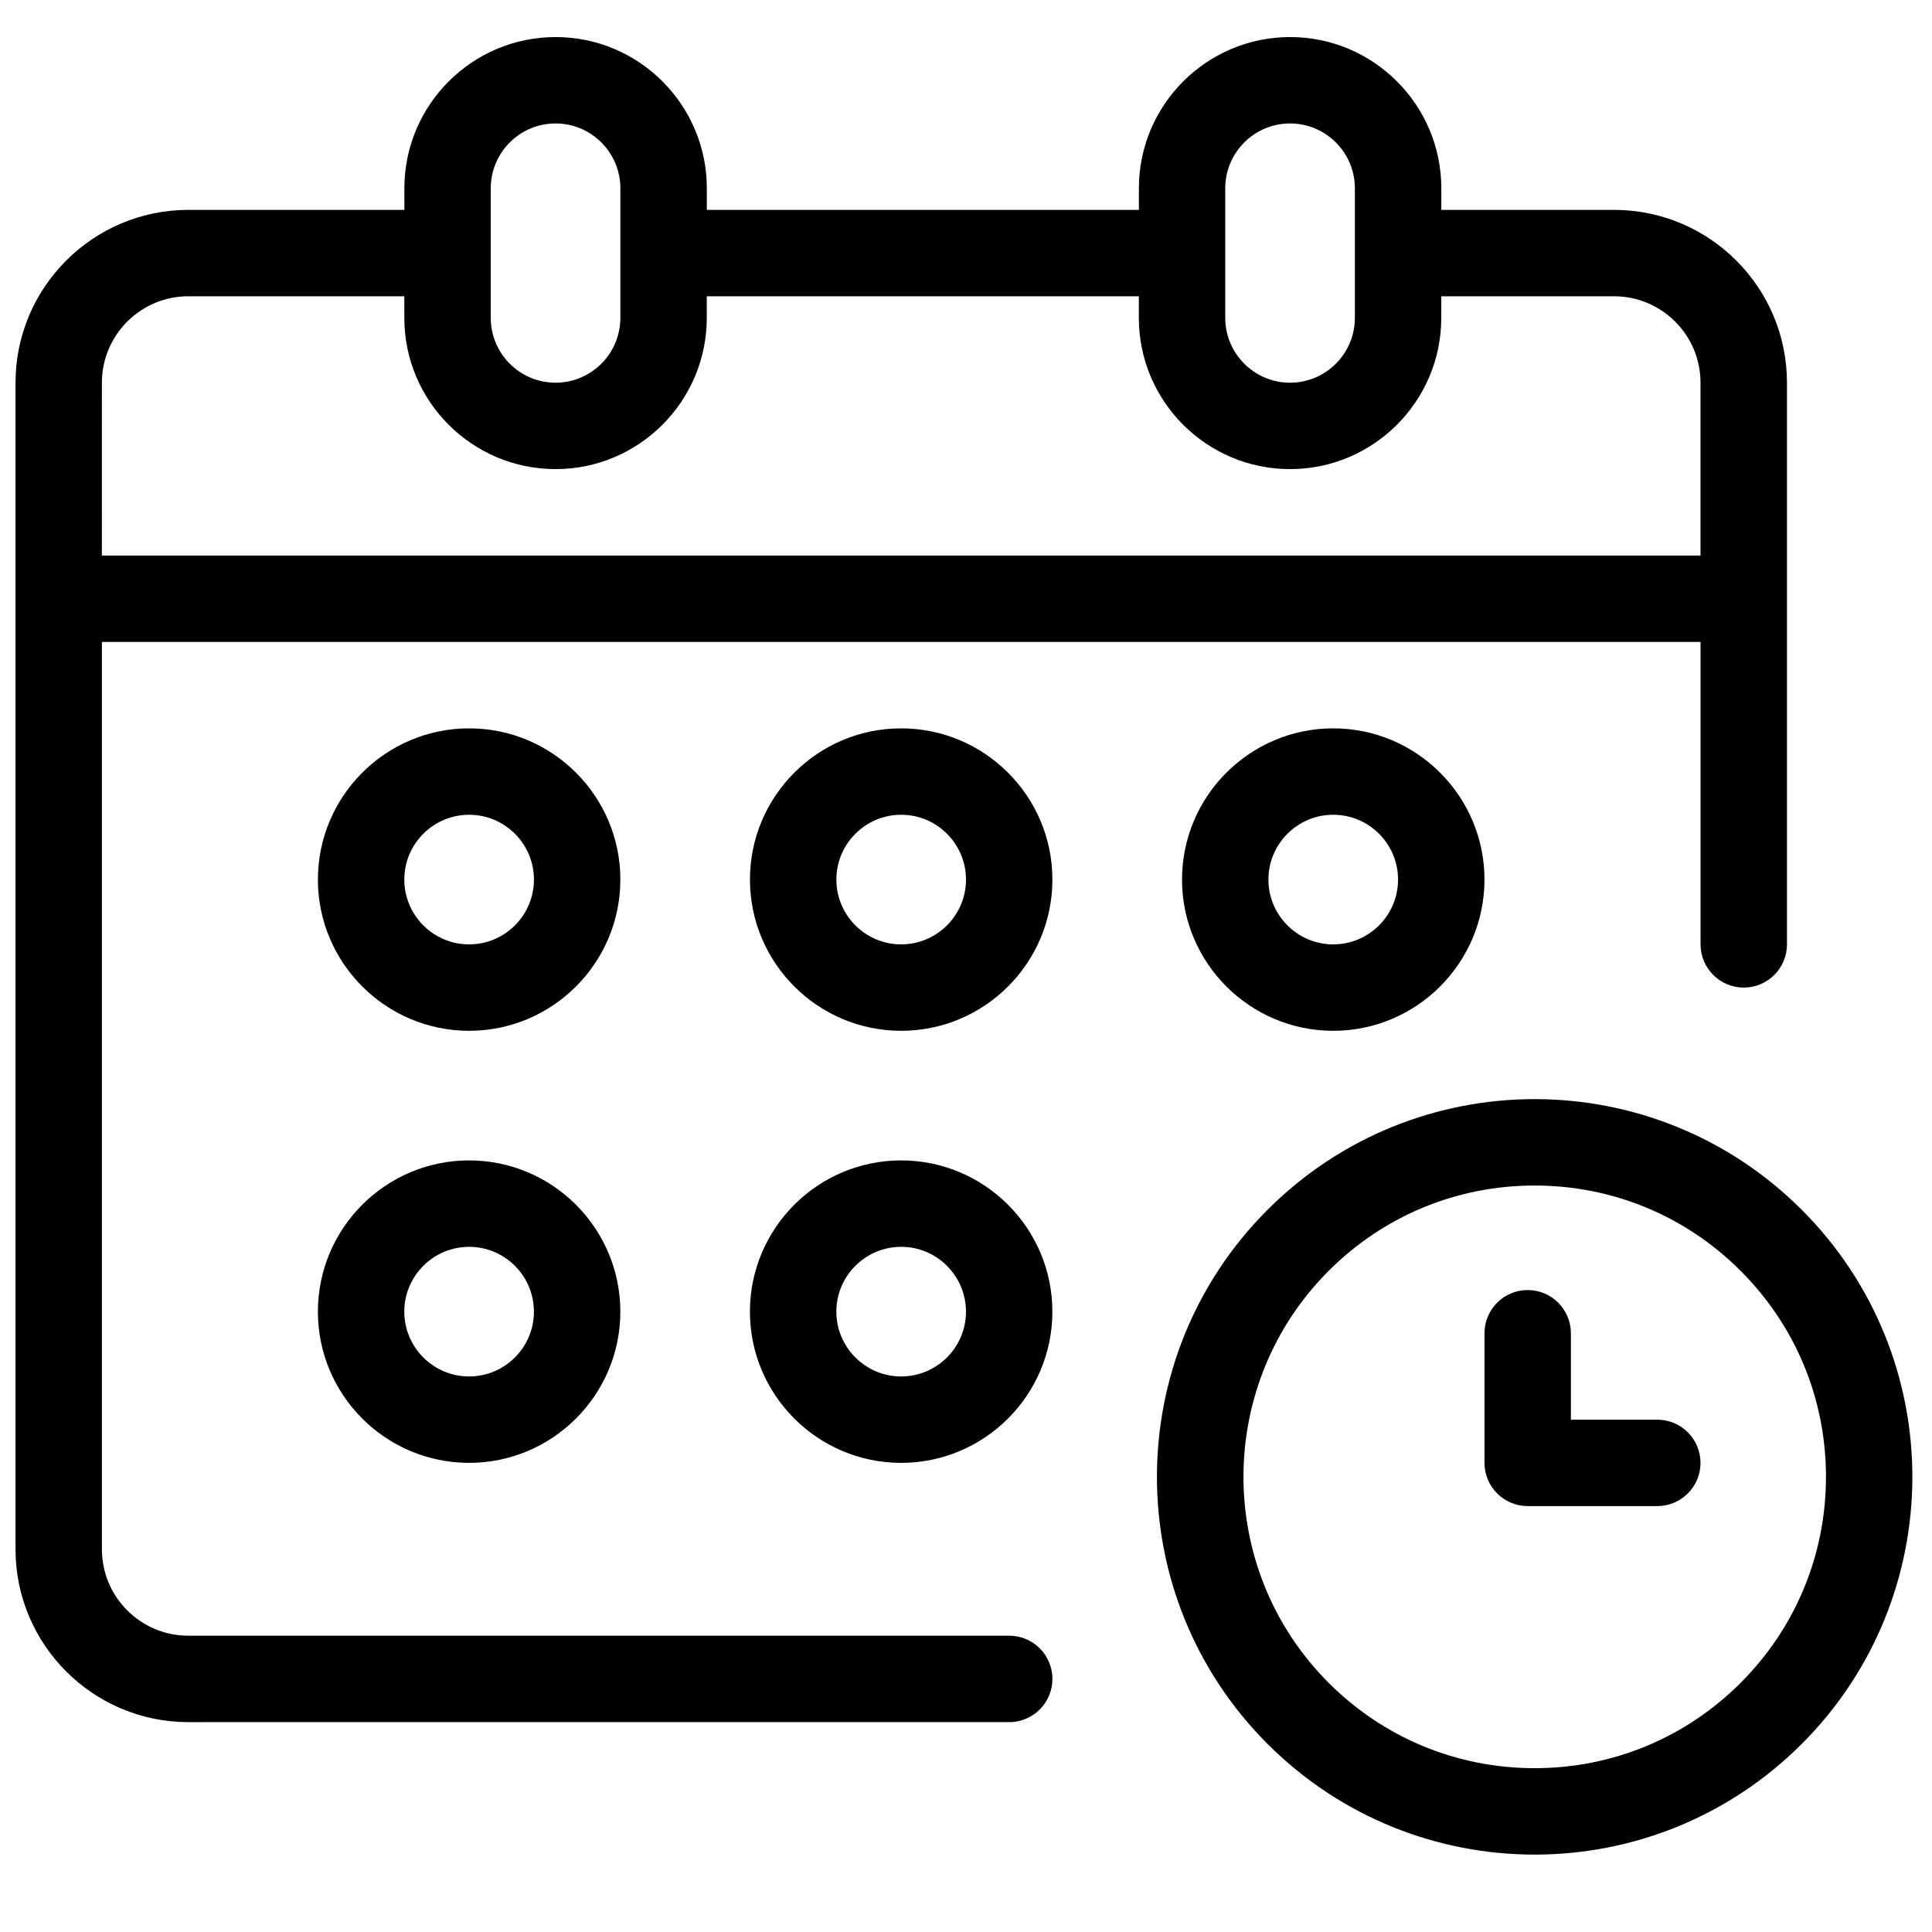 <?xml version="1.0" encoding="UTF-8"?>
<!-- Uploaded to: SVG Repo, www.svgrepo.com, Generator: SVG Repo Mixer Tools -->
<svg width="800px" height="800px" version="1.1" viewBox="144 144 512 512" xmlns="http://www.w3.org/2000/svg">
 <defs>
  <clipPath id="a">
   <path d="m148.09 153h502.91v483h-502.91z"/>
  </clipPath>
 </defs>
 <g clip-path="url(#a)">
  <path d="m550.69 435.28c-25.613 0-51.227 9.766-70.773 29.324-39.09 39.09-39.09 102.47 0 141.56 19.547 19.547 45.16 29.324 70.773 29.324 25.625 0 51.242-9.777 70.785-29.324 39.094-39.09 39.094-102.47 0-141.56-19.543-19.547-45.16-29.324-70.785-29.324zm54.598 154.69c-14.578 14.578-33.977 22.617-54.598 22.617-20.609 0-40.008-8.039-54.582-22.617-30.102-30.102-30.102-79.074 0-109.18 14.574-14.59 33.973-22.613 54.582-22.613 20.621 0 40.02 8.023 54.598 22.613 14.574 14.574 22.613 33.961 22.613 54.582s-8.039 40.02-22.613 54.594zm-22.086-69.742h-22.902v-22.902c0-6.32-5.129-11.449-11.449-11.449-6.32 0-11.449 5.129-11.449 11.449v34.352c0 6.32 5.129 11.449 11.449 11.449h34.352c6.32 0 11.449-5.129 11.449-11.449 0-6.32-5.129-11.449-11.449-11.449zm-160.3 80.152c0.262 0-10.93-0.012-10.672-0.027 5.957-0.398 10.672-5.363 10.672-11.426 0-6.32-5.129-11.449-11.449-11.449h-217.55c-12.629 0-22.898-10.27-22.898-22.898v-240.46h423.66v80.152c0 6.32 5.129 11.449 11.449 11.449 6.32 0 11.449-5.129 11.449-11.449v-148.85c0-25.262-20.539-45.801-45.801-45.801h-45.801v-5.727c0-22.098-17.977-40.074-40.074-40.074s-40.074 17.977-40.074 40.074v5.727h-114.5v-5.727c0-22.098-17.977-40.074-40.074-40.074-22.102 0-40.078 17.977-40.078 40.074v5.727h-57.25c-25.258 0-45.801 20.539-45.801 45.801v309.16c0 25.258 20.543 45.801 45.801 45.801zm-251.9-354.96c0-12.633 10.27-22.902 22.898-22.902h57.25v5.727c0 22.098 17.977 40.074 40.078 40.074 22.098 0 40.074-17.977 40.074-40.074v-5.727h114.5v5.727c0 22.098 17.977 40.074 40.074 40.074s40.074-17.977 40.074-40.074v-5.727h45.801c12.633 0 22.902 10.27 22.902 22.902v45.801h-423.66zm103.05-51.527c0-9.469 7.707-17.176 17.176-17.176s17.176 7.707 17.176 17.176v34.352c0 9.469-7.707 17.176-17.176 17.176s-17.176-7.707-17.176-17.176zm194.65 0c0-9.469 7.707-17.176 17.176-17.176s17.176 7.707 17.176 17.176v34.352c0 9.469-7.707 17.176-17.176 17.176s-17.176-7.707-17.176-17.176zm-200.38 143.13c-22.098 0-40.074 17.977-40.074 40.074s17.977 40.078 40.074 40.078c22.102 0 40.078-17.98 40.078-40.078s-17.977-40.074-40.078-40.074zm0 57.25c-9.469 0-17.176-7.707-17.176-17.176s7.707-17.176 17.176-17.176 17.176 7.707 17.176 17.176-7.707 17.176-17.176 17.176zm114.5-57.25c-22.102 0-40.078 17.977-40.078 40.074s17.977 40.078 40.078 40.078c22.098 0 40.074-17.98 40.074-40.078s-17.977-40.074-40.074-40.074zm0 57.25c-9.469 0-17.176-7.707-17.176-17.176s7.707-17.176 17.176-17.176 17.176 7.707 17.176 17.176-7.707 17.176-17.176 17.176zm74.426-17.176c0 22.098 17.977 40.078 40.074 40.078 22.102 0 40.078-17.98 40.078-40.078s-17.977-40.074-40.078-40.074c-22.098 0-40.074 17.977-40.074 40.074zm57.25 0c0 9.469-7.707 17.176-17.176 17.176s-17.176-7.707-17.176-17.176 7.707-17.176 17.176-17.176 17.176 7.707 17.176 17.176zm-131.68 74.426c-22.102 0-40.078 17.977-40.078 40.078 0 22.098 17.977 40.074 40.078 40.074 22.098 0 40.074-17.977 40.074-40.074 0-22.102-17.977-40.078-40.074-40.078zm0 57.254c-9.469 0-17.176-7.707-17.176-17.176s7.707-17.176 17.176-17.176 17.176 7.707 17.176 17.176-7.707 17.176-17.176 17.176zm-114.5-57.254c-22.098 0-40.074 17.977-40.074 40.078 0 22.098 17.977 40.074 40.074 40.074 22.102 0 40.078-17.977 40.078-40.074 0-22.102-17.977-40.078-40.078-40.078zm0 57.254c-9.469 0-17.176-7.707-17.176-17.176s7.707-17.176 17.176-17.176 17.176 7.707 17.176 17.176-7.707 17.176-17.176 17.176z" fill-rule="evenodd"/>
 </g>
</svg>